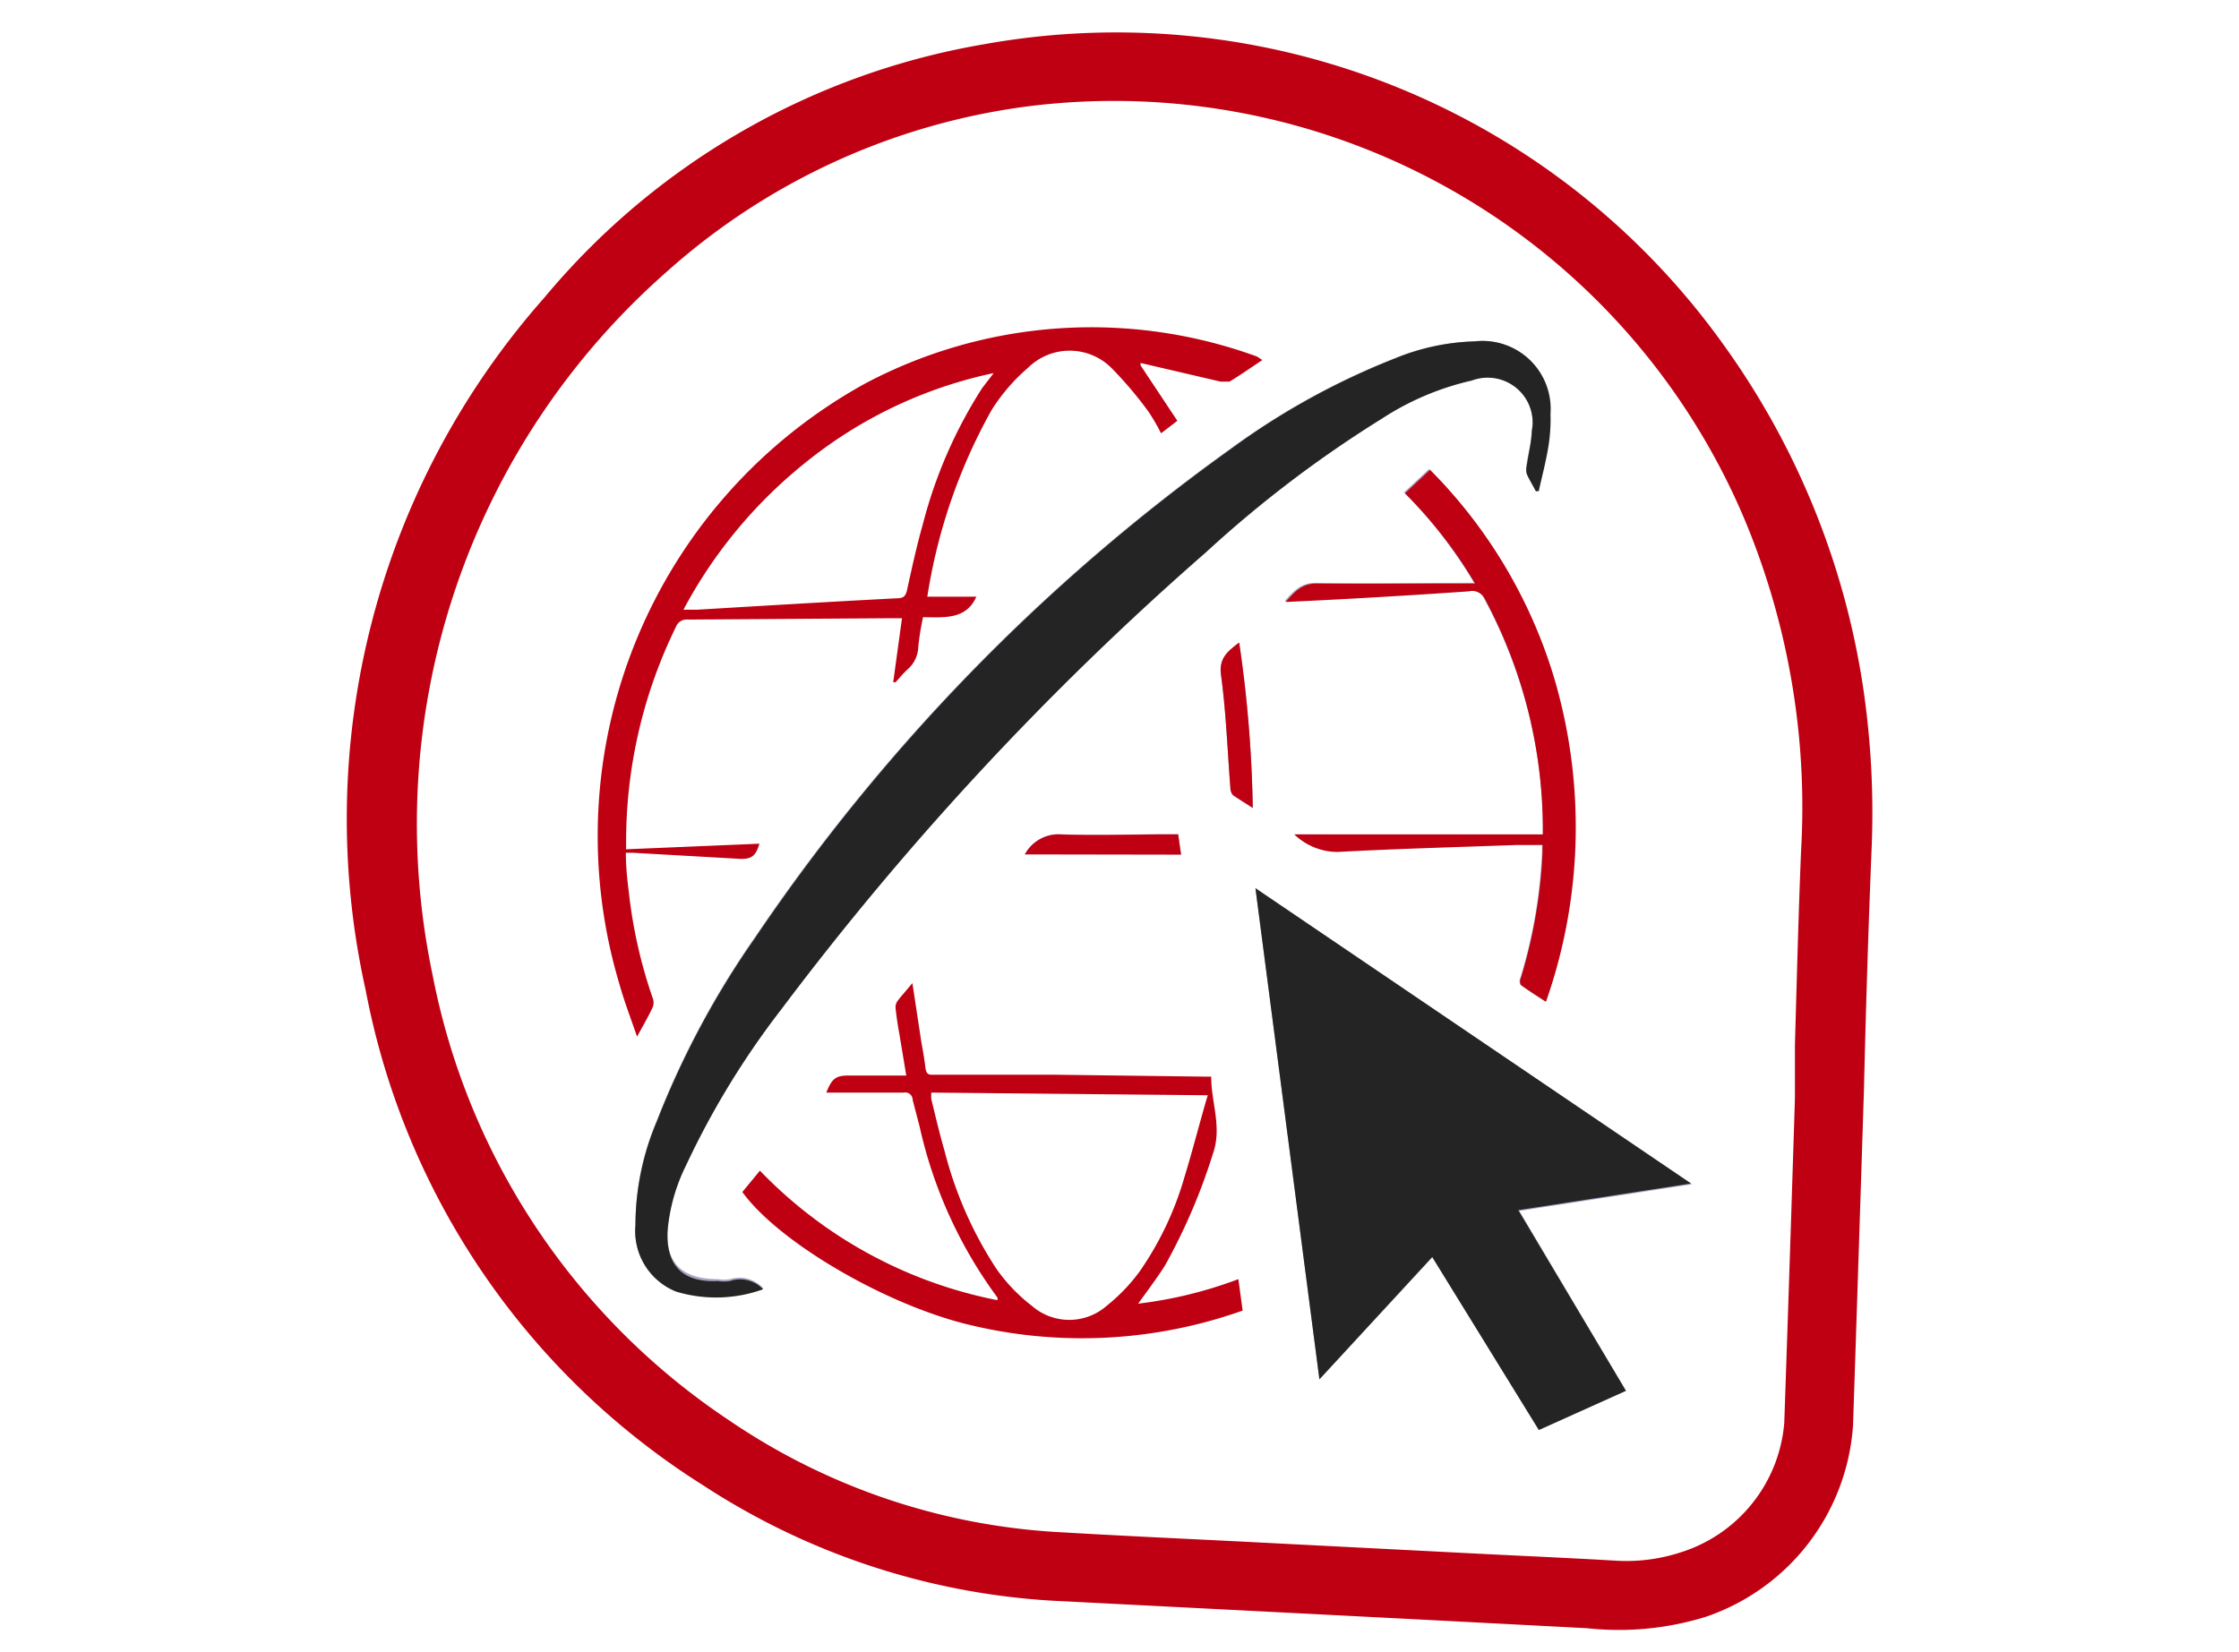 <?xml version="1.0" encoding="UTF-8"?> <svg xmlns="http://www.w3.org/2000/svg" id="Vrstva_1" data-name="Vrstva 1" viewBox="0 0 84 62"><defs><style>.cls-1{fill:#bf0012;}.cls-2{fill:#a6a5c2;}.cls-3{fill:#242424;}</style></defs><title>webKreslicí plátno 1</title><path class="cls-1" d="M69.93,40.87q-.2,6.3-.41,12.61A8.17,8.17,0,0,1,64,60.67a11,11,0,0,1-4.45.43l-5.75-.3-8.57-.44-5.29-.27A26.82,26.82,0,0,1,26.4,55.75,28.16,28.16,0,0,1,13.72,37.16a29.51,29.51,0,0,1,6.71-26A27.46,27.46,0,0,1,36.92,1.66,28,28,0,0,1,64.65,12.92,29.49,29.49,0,0,1,69.9,25.81,32,32,0,0,1,70.21,32C70.09,35,70,37.91,69.93,40.87Zm-2.59.34h0c0-.65,0-1.3,0-2,.07-2.43.13-4.85.23-7.28A28,28,0,0,0,65.5,19.61,25.68,25.68,0,0,0,38.49,4,25.18,25.18,0,0,0,25,10.21a27.58,27.58,0,0,0-8.77,26.38A26,26,0,0,0,27.37,53.31,24.36,24.36,0,0,0,39.83,57.5c2.2.13,4.39.23,6.59.34l8.4.43c1.91.1,3.81.18,5.72.29a6.56,6.56,0,0,0,2.49-.3,5.57,5.57,0,0,0,3.91-4.87Q67.15,47.3,67.34,41.21Z"></path><path class="cls-2" d="M47.1,33.33l2.4,18.43,4.25-4.59,4,6.49L61,52.19,57,45.44l6.48-1Z"></path><path class="cls-2" d="M57.62,18.43h.08c.12-.55.27-1.11.36-1.67a6.36,6.36,0,0,0,.08-1.23,2.55,2.55,0,0,0-2.83-2.72,8.46,8.46,0,0,0-3,.64,27.32,27.32,0,0,0-6.15,3.39A72.41,72.41,0,0,0,28.32,35.17a32.75,32.75,0,0,0-3.68,6.88,10,10,0,0,0-.8,3.89,2.44,2.44,0,0,0,1.53,2.49,5.2,5.2,0,0,0,3.26-.09A1.19,1.19,0,0,0,27.39,48a1.33,1.33,0,0,1-.45,0c-1.34,0-2-.6-1.89-1.93a6.84,6.84,0,0,1,.68-2.39,31.13,31.13,0,0,1,3.58-5.87A112.45,112.45,0,0,1,45.24,20.67a44.06,44.06,0,0,1,6.58-5,10.36,10.36,0,0,1,3.39-1.44,1.69,1.69,0,0,1,2.25,1.91c0,.43-.13.86-.19,1.29a.65.65,0,0,0,0,.31C57.38,18,57.51,18.22,57.62,18.43Z"></path><path class="cls-2" d="M48.56,31.31a2.34,2.34,0,0,0,1.6.63c2.23-.12,4.46-.18,6.69-.26h1a.32.32,0,0,1,0,.09c0,.07,0,.13,0,.2a19,19,0,0,1-.81,4.72.31.31,0,0,0,0,.27c.3.22.62.42.94.63a19.75,19.75,0,0,0,.29-12.17,18.69,18.69,0,0,0-4.66-7.82l-.94.88a17.09,17.09,0,0,1,2.63,3.39h-.41c-1.85,0-3.69.05-5.53,0-.58,0-.85.34-1.17.69q3.45-.16,6.88-.4a.53.53,0,0,1,.61.31A18.31,18.31,0,0,1,57.89,31c0,.13,0,.25,0,.34Z"></path><path class="cls-2" d="M47,30.32a47.42,47.42,0,0,0-.51-6.21c-.44.34-.77.59-.68,1.23.19,1.4.24,2.82.35,4.23a.43.43,0,0,0,.09.26C46.51,30,46.75,30.13,47,30.32Z"></path><path class="cls-2" d="M38.45,32.06h5.86l-.11-.76h-.3c-1.4,0-2.79.07-4.19,0A1.44,1.44,0,0,0,38.45,32.06Z"></path><path class="cls-3" d="M47.1,33.33,63.44,44.41l-6.48,1L61,52.19l-3.27,1.47-4-6.49L49.5,51.76Z"></path><path class="cls-3" d="M57.62,18.43c-.11-.21-.24-.42-.34-.64a.65.65,0,0,1,0-.31c.06-.43.17-.86.19-1.29a1.69,1.69,0,0,0-2.25-1.91,10.36,10.36,0,0,0-3.39,1.44,44.06,44.06,0,0,0-6.58,5A112.45,112.45,0,0,0,29.31,37.88a31.13,31.13,0,0,0-3.58,5.87,6.84,6.84,0,0,0-.68,2.39c-.09,1.33.55,2,1.89,1.93a1.33,1.33,0,0,0,.45,0,1.19,1.19,0,0,1,1.24.31,5.2,5.2,0,0,1-3.26.09,2.44,2.44,0,0,1-1.53-2.49,10,10,0,0,1,.8-3.89,32.75,32.75,0,0,1,3.68-6.88A72.41,72.41,0,0,1,46.19,16.84a27.32,27.32,0,0,1,6.15-3.39,8.46,8.46,0,0,1,3-.64,2.55,2.55,0,0,1,2.83,2.72,6.36,6.36,0,0,1-.08,1.23c-.09.56-.24,1.12-.36,1.67Z"></path><path class="cls-1" d="M47.36,13.51c-.42.28-.82.56-1.23.81-.08,0-.23,0-.34,0l-3-.7,0,.09,1.38,2.08-.61.47a8,8,0,0,0-.45-.78,14.33,14.33,0,0,0-1.42-1.68,2.22,2.22,0,0,0-3.12,0,7,7,0,0,0-1.37,1.59,20.85,20.85,0,0,0-2.41,7h1.84c-.38.86-1.18.78-2,.77a9.45,9.45,0,0,0-.18,1.13,1.16,1.16,0,0,1-.39.82c-.17.15-.31.33-.46.49l-.09,0,.33-2.4h-.5l-7.54.05a.42.42,0,0,0-.43.25,18.32,18.32,0,0,0-1.88,8.12s0,.11,0,.16a.29.29,0,0,0,0,.09l5-.21c-.13.45-.29.58-.71.57L23.73,32h-.25c0,.5.05,1,.11,1.46a18.2,18.2,0,0,0,.9,4,.47.47,0,0,1,0,.33c-.16.35-.36.69-.59,1.11-.24-.7-.48-1.32-.67-2a19.38,19.38,0,0,1,9.25-22.52,18.12,18.12,0,0,1,14.68-1ZM37.28,14a16.72,16.72,0,0,0-7,3.31,17.77,17.77,0,0,0-4.64,5.57c.21,0,.36,0,.51,0,2.51-.15,5-.3,7.52-.43.24,0,.31-.1.36-.31.18-.82.36-1.65.59-2.46a17.55,17.55,0,0,1,2.23-5.12Z"></path><path class="cls-1" d="M37.42,48.79a.22.22,0,0,0,0-.1,17,17,0,0,1-2.92-6.42c-.09-.34-.18-.69-.26-1a.28.28,0,0,0-.34-.27H31c.21-.53.36-.64.83-.64H34l-.25-1.51q-.09-.48-.15-1a.42.42,0,0,1,.06-.27c.17-.23.36-.43.57-.69L34.55,39c.05.32.12.64.16,1s.13.33.39.33l4.52,0,5.52.07h.3c0,1,.42,1.9.06,2.91a22.15,22.15,0,0,1-1.8,4.19c-.3.47-.64.92-1,1.42A15.9,15.9,0,0,0,46.46,48l.16,1.18a18,18,0,0,1-10.19.55c-3.13-.73-7.2-3.09-8.58-5l.66-.8A16.87,16.87,0,0,0,37.42,48.79Zm7.89-7.69L34.94,41a1.56,1.56,0,0,0,0,.25c.16.65.31,1.3.5,1.95a14.65,14.65,0,0,0,1.92,4.38A6.31,6.31,0,0,0,38.71,49a2.13,2.13,0,0,0,2.81,0,6.78,6.78,0,0,0,1.23-1.28,12,12,0,0,0,1.69-3.56C44.75,43.15,45,42.15,45.31,41.1Z"></path><path class="cls-1" d="M48.56,31.31h9.32c0-.09,0-.21,0-.34a18.31,18.31,0,0,0-2.16-8.47.53.53,0,0,0-.61-.31q-3.43.24-6.88.4c.32-.35.59-.7,1.17-.69,1.84,0,3.68,0,5.53,0h.41a17.09,17.09,0,0,0-2.63-3.39l.94-.88a18.69,18.69,0,0,1,4.66,7.82A19.75,19.75,0,0,1,58,37.59c-.32-.21-.64-.41-.94-.63a.31.31,0,0,1,0-.27A19,19,0,0,0,57.87,32c0-.07,0-.13,0-.2a.32.32,0,0,0,0-.09h-1c-2.23.08-4.46.14-6.69.26A2.34,2.34,0,0,1,48.56,31.31Z"></path><path class="cls-1" d="M47,30.32c-.29-.19-.53-.33-.75-.49a.43.43,0,0,1-.09-.26c-.11-1.41-.16-2.83-.35-4.23-.09-.64.24-.89.68-1.23A47.42,47.42,0,0,1,47,30.32Z"></path><path class="cls-1" d="M38.45,32.06a1.44,1.44,0,0,1,1.26-.75c1.4.05,2.79,0,4.19,0h.3l.11.76Z"></path></svg> 